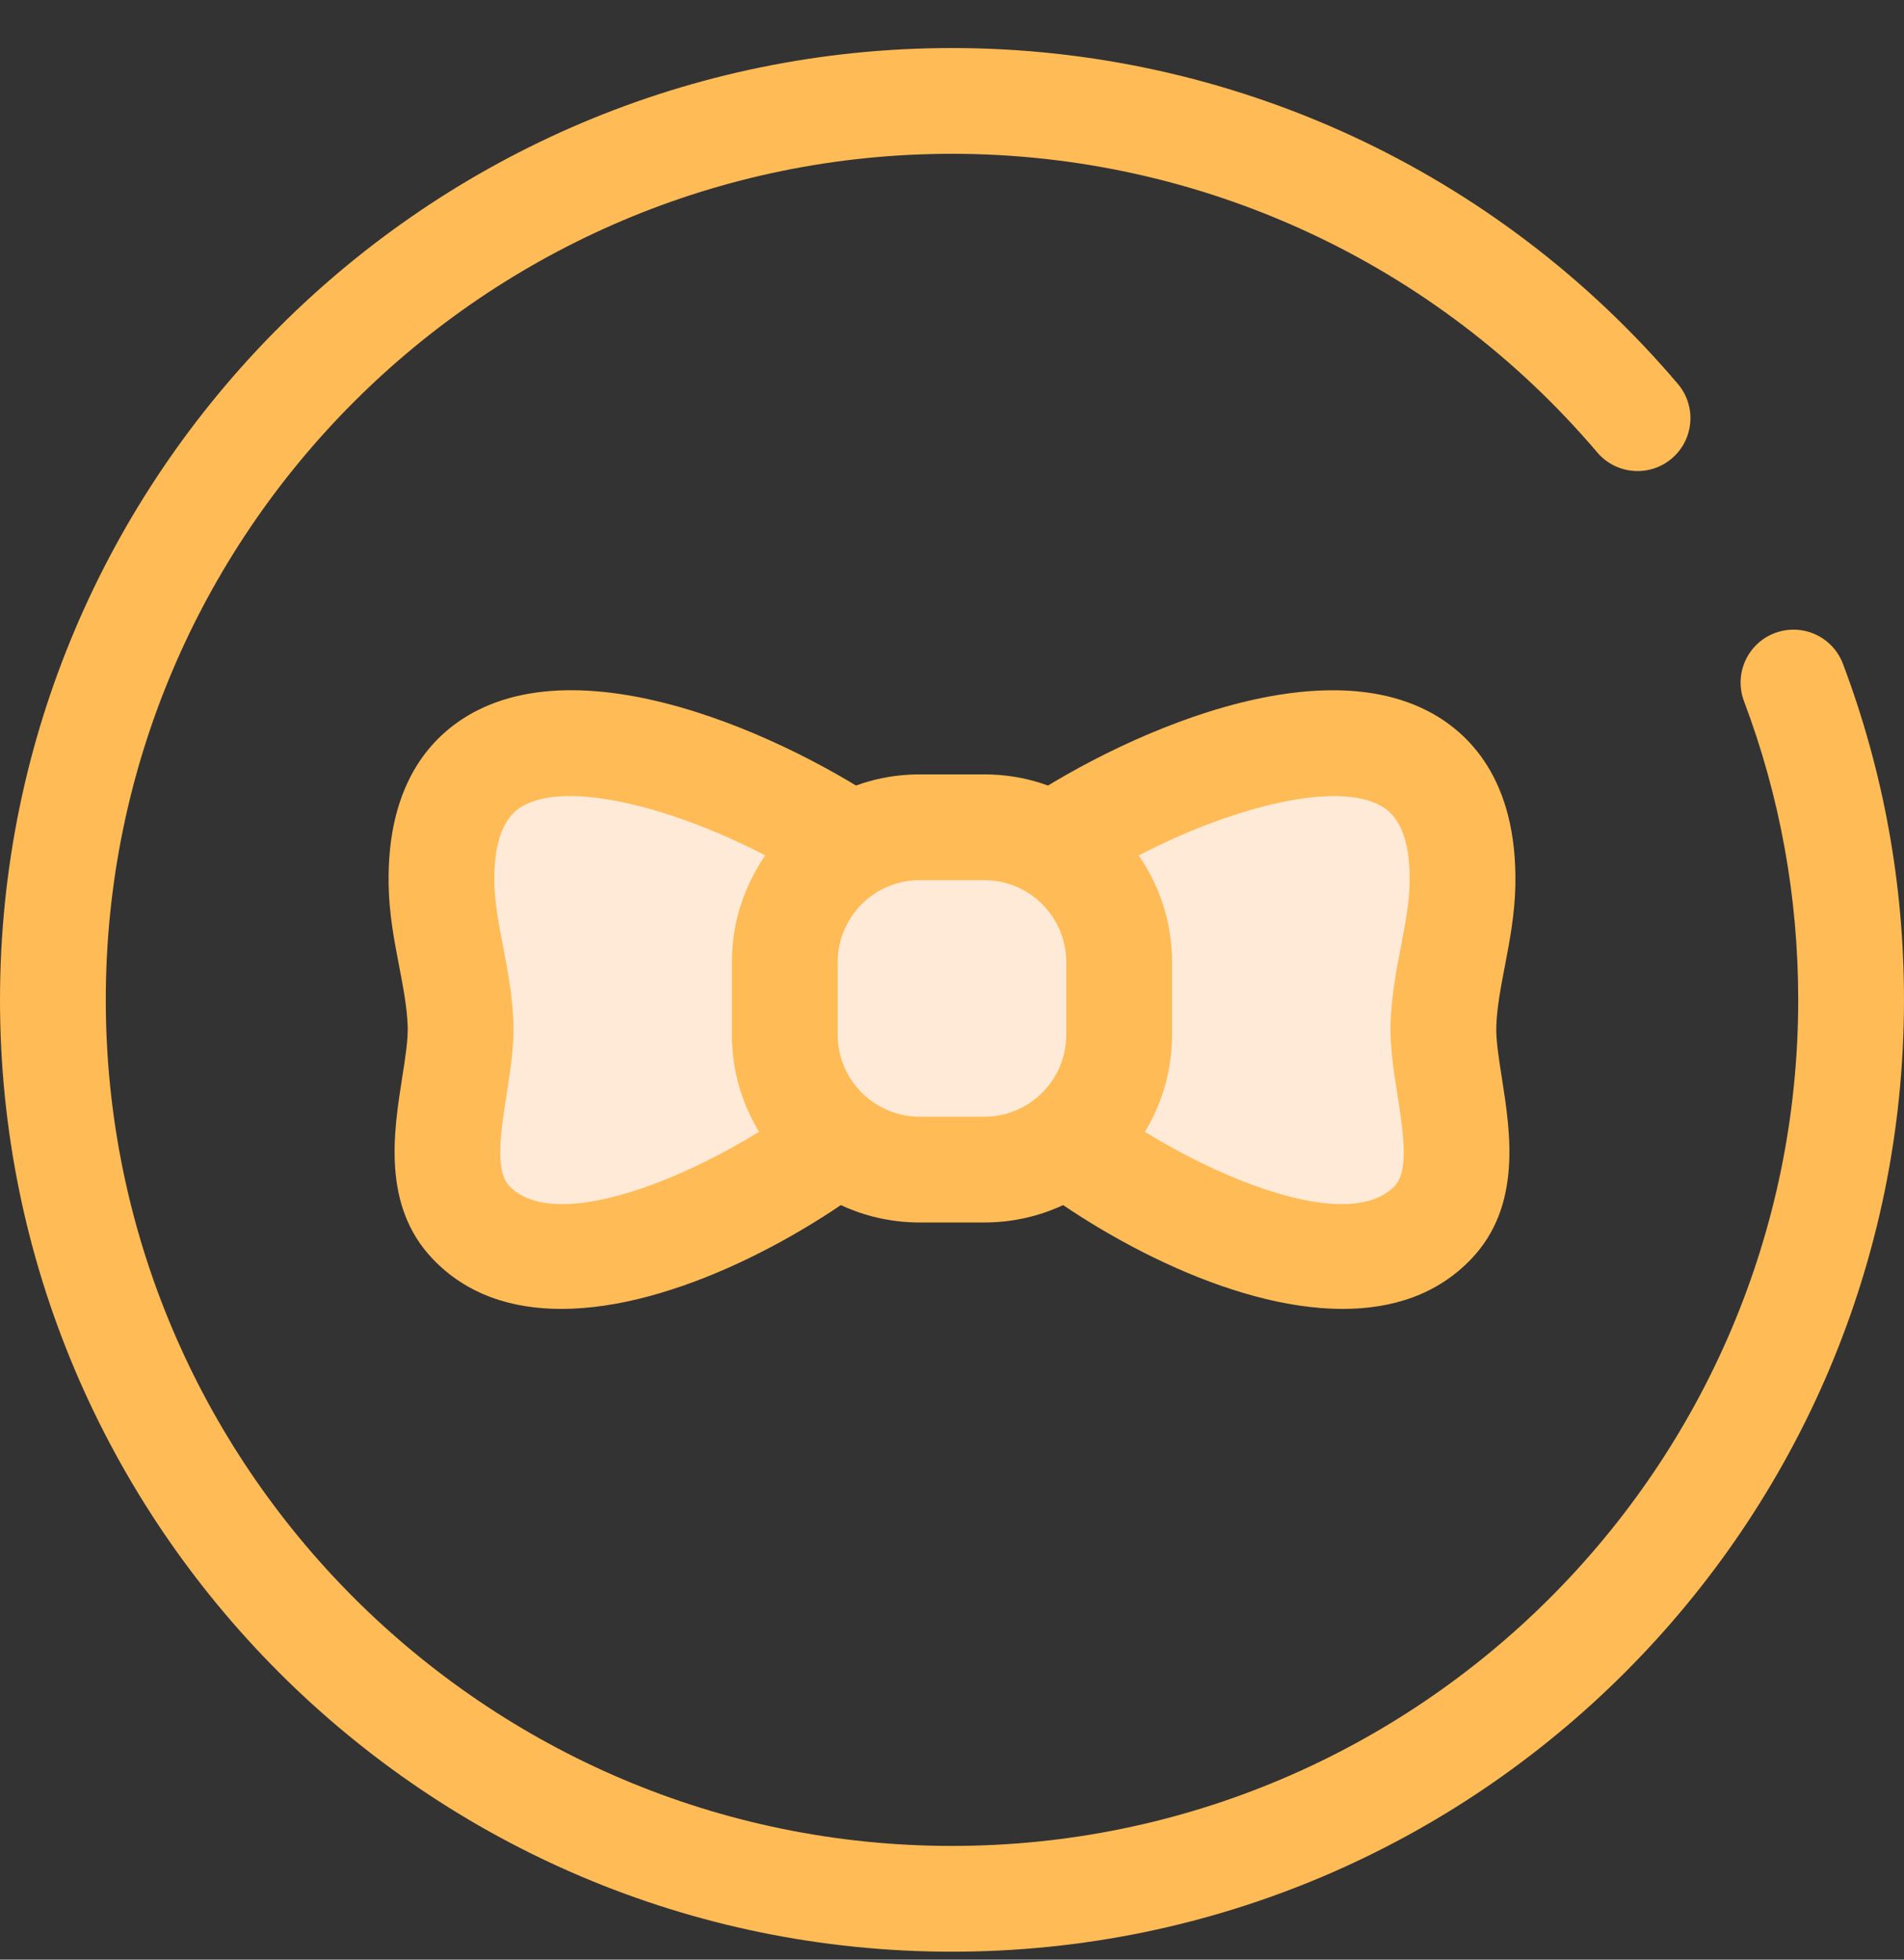 <svg width="34" height="35" viewBox="0 0 34 35" fill="none" xmlns="http://www.w3.org/2000/svg">
<rect x="0" y="0" width="34" height="35" fill="#333333" stroke="none"/>
<g clip-path="url(#clip0)">
<path d="M18.646 20.096C20.345 21.497 24.047 23.448 25.59 21.833C26.437 20.945 25.737 19.351 25.776 18.293C25.806 17.447 26.098 16.644 26.116 15.799V15.798C26.116 15.771 26.116 15.779 26.116 15.797C26.205 11.41 20.552 13.725 18.346 15.416" fill="#FFEAD7"/>
<path d="M23.976 23.378C21.958 23.378 19.521 22.042 18.045 20.825C17.643 20.493 17.585 19.898 17.917 19.495C18.249 19.093 18.844 19.035 19.247 19.367C20.933 20.758 23.977 22.155 24.907 21.181C25.167 20.908 25.054 20.188 24.954 19.552C24.886 19.123 24.817 18.68 24.832 18.259C24.85 17.773 24.935 17.328 25.018 16.897C25.093 16.505 25.164 16.136 25.172 15.784C25.172 15.784 25.172 15.784 25.172 15.784C25.172 15.782 25.172 15.78 25.172 15.778L25.172 15.768C25.192 14.662 24.762 14.445 24.621 14.373C23.499 13.805 20.585 14.89 18.921 16.166C18.507 16.483 17.914 16.405 17.596 15.991C17.279 15.577 17.357 14.984 17.771 14.666C19.278 13.512 23.143 11.508 25.474 12.688C26.218 13.064 27.097 13.912 27.06 15.811C27.06 15.814 27.06 15.816 27.06 15.819C27.049 16.331 26.96 16.799 26.873 17.253C26.8 17.63 26.732 17.987 26.72 18.327C26.711 18.567 26.764 18.903 26.82 19.259C26.971 20.22 27.178 21.537 26.273 22.485C25.666 23.122 24.861 23.378 23.976 23.378Z" fill="#FFBB55"/>
<path d="M15.354 20.096C13.654 21.497 9.952 23.448 8.41 21.833C7.562 20.945 8.262 19.351 8.224 18.293C8.193 17.447 7.902 16.644 7.884 15.799V15.798C7.883 15.771 7.884 15.779 7.884 15.797C7.795 11.41 13.448 13.725 15.654 15.416" fill="#FFEAD7"/>
<path d="M10.023 23.378C9.138 23.378 8.334 23.122 7.727 22.485C6.822 21.537 7.029 20.22 7.18 19.258C7.236 18.903 7.289 18.567 7.28 18.327C7.268 17.986 7.199 17.63 7.127 17.252C7.04 16.799 6.95 16.331 6.94 15.819C6.94 15.816 6.94 15.813 6.94 15.81C6.903 13.911 7.782 13.064 8.526 12.687C10.857 11.508 14.722 13.511 16.228 14.666C16.642 14.984 16.721 15.576 16.403 15.991C16.086 16.405 15.493 16.483 15.079 16.166C13.415 14.889 10.501 13.805 9.379 14.373C9.238 14.444 8.808 14.662 8.828 15.77L8.828 15.777C8.828 15.78 8.828 15.782 8.828 15.784C8.836 16.135 8.907 16.505 8.982 16.897C9.065 17.328 9.15 17.773 9.168 18.259C9.183 18.68 9.113 19.123 9.046 19.552C8.946 20.188 8.833 20.908 9.093 21.181C10.023 22.156 13.066 20.758 14.753 19.367C15.155 19.035 15.75 19.093 16.082 19.495C16.414 19.898 16.357 20.493 15.954 20.825C14.479 22.042 12.042 23.378 10.023 23.378Z" fill="#FFBB55"/>
<path d="M14.016 18.482C14.016 19.811 15.093 20.889 16.422 20.889H17.578C18.907 20.889 19.985 19.811 19.985 18.482V17.183C19.985 15.853 18.907 14.776 17.578 14.776H16.422C15.093 14.776 14.016 15.853 14.016 17.183V18.482Z" fill="#FFEAD7"/>
<path d="M17.577 21.834H16.422C14.574 21.834 13.07 20.33 13.07 18.482V17.183C13.07 15.335 14.574 13.831 16.422 13.831H17.577C19.425 13.831 20.929 15.335 20.929 17.183V18.482C20.929 20.33 19.425 21.834 17.577 21.834ZM16.422 15.72C15.615 15.72 14.959 16.376 14.959 17.183V18.482C14.959 19.288 15.615 19.945 16.422 19.945H17.577C18.384 19.945 19.04 19.289 19.04 18.482V17.183C19.04 16.376 18.384 15.72 17.577 15.72H16.422Z" fill="#FFBB55"/>
<path d="M17 34.858C7.626 34.858 0 27.231 0 17.858C0 8.484 7.626 0.858 17 0.858C21.998 0.858 26.723 3.044 29.962 6.857C30.299 7.255 30.251 7.851 29.853 8.189C29.456 8.526 28.86 8.478 28.522 8.08C25.643 4.691 21.443 2.747 17 2.747C8.668 2.747 1.889 9.525 1.889 17.858C1.889 26.19 8.668 32.969 17 32.969C25.332 32.969 32.111 26.19 32.111 17.858C32.111 16.021 31.785 14.226 31.143 12.524C30.959 12.036 31.205 11.491 31.693 11.307C32.182 11.123 32.726 11.369 32.91 11.857C33.633 13.773 34 15.792 34 17.858C34 27.231 26.374 34.858 17 34.858Z" fill="#FFBB55"/>
</g>
<defs>
<clipPath id="clip0">
<rect width="34" height="34" fill="white" transform="translate(0 0.858)"/>
</clipPath>
</defs>
</svg>
